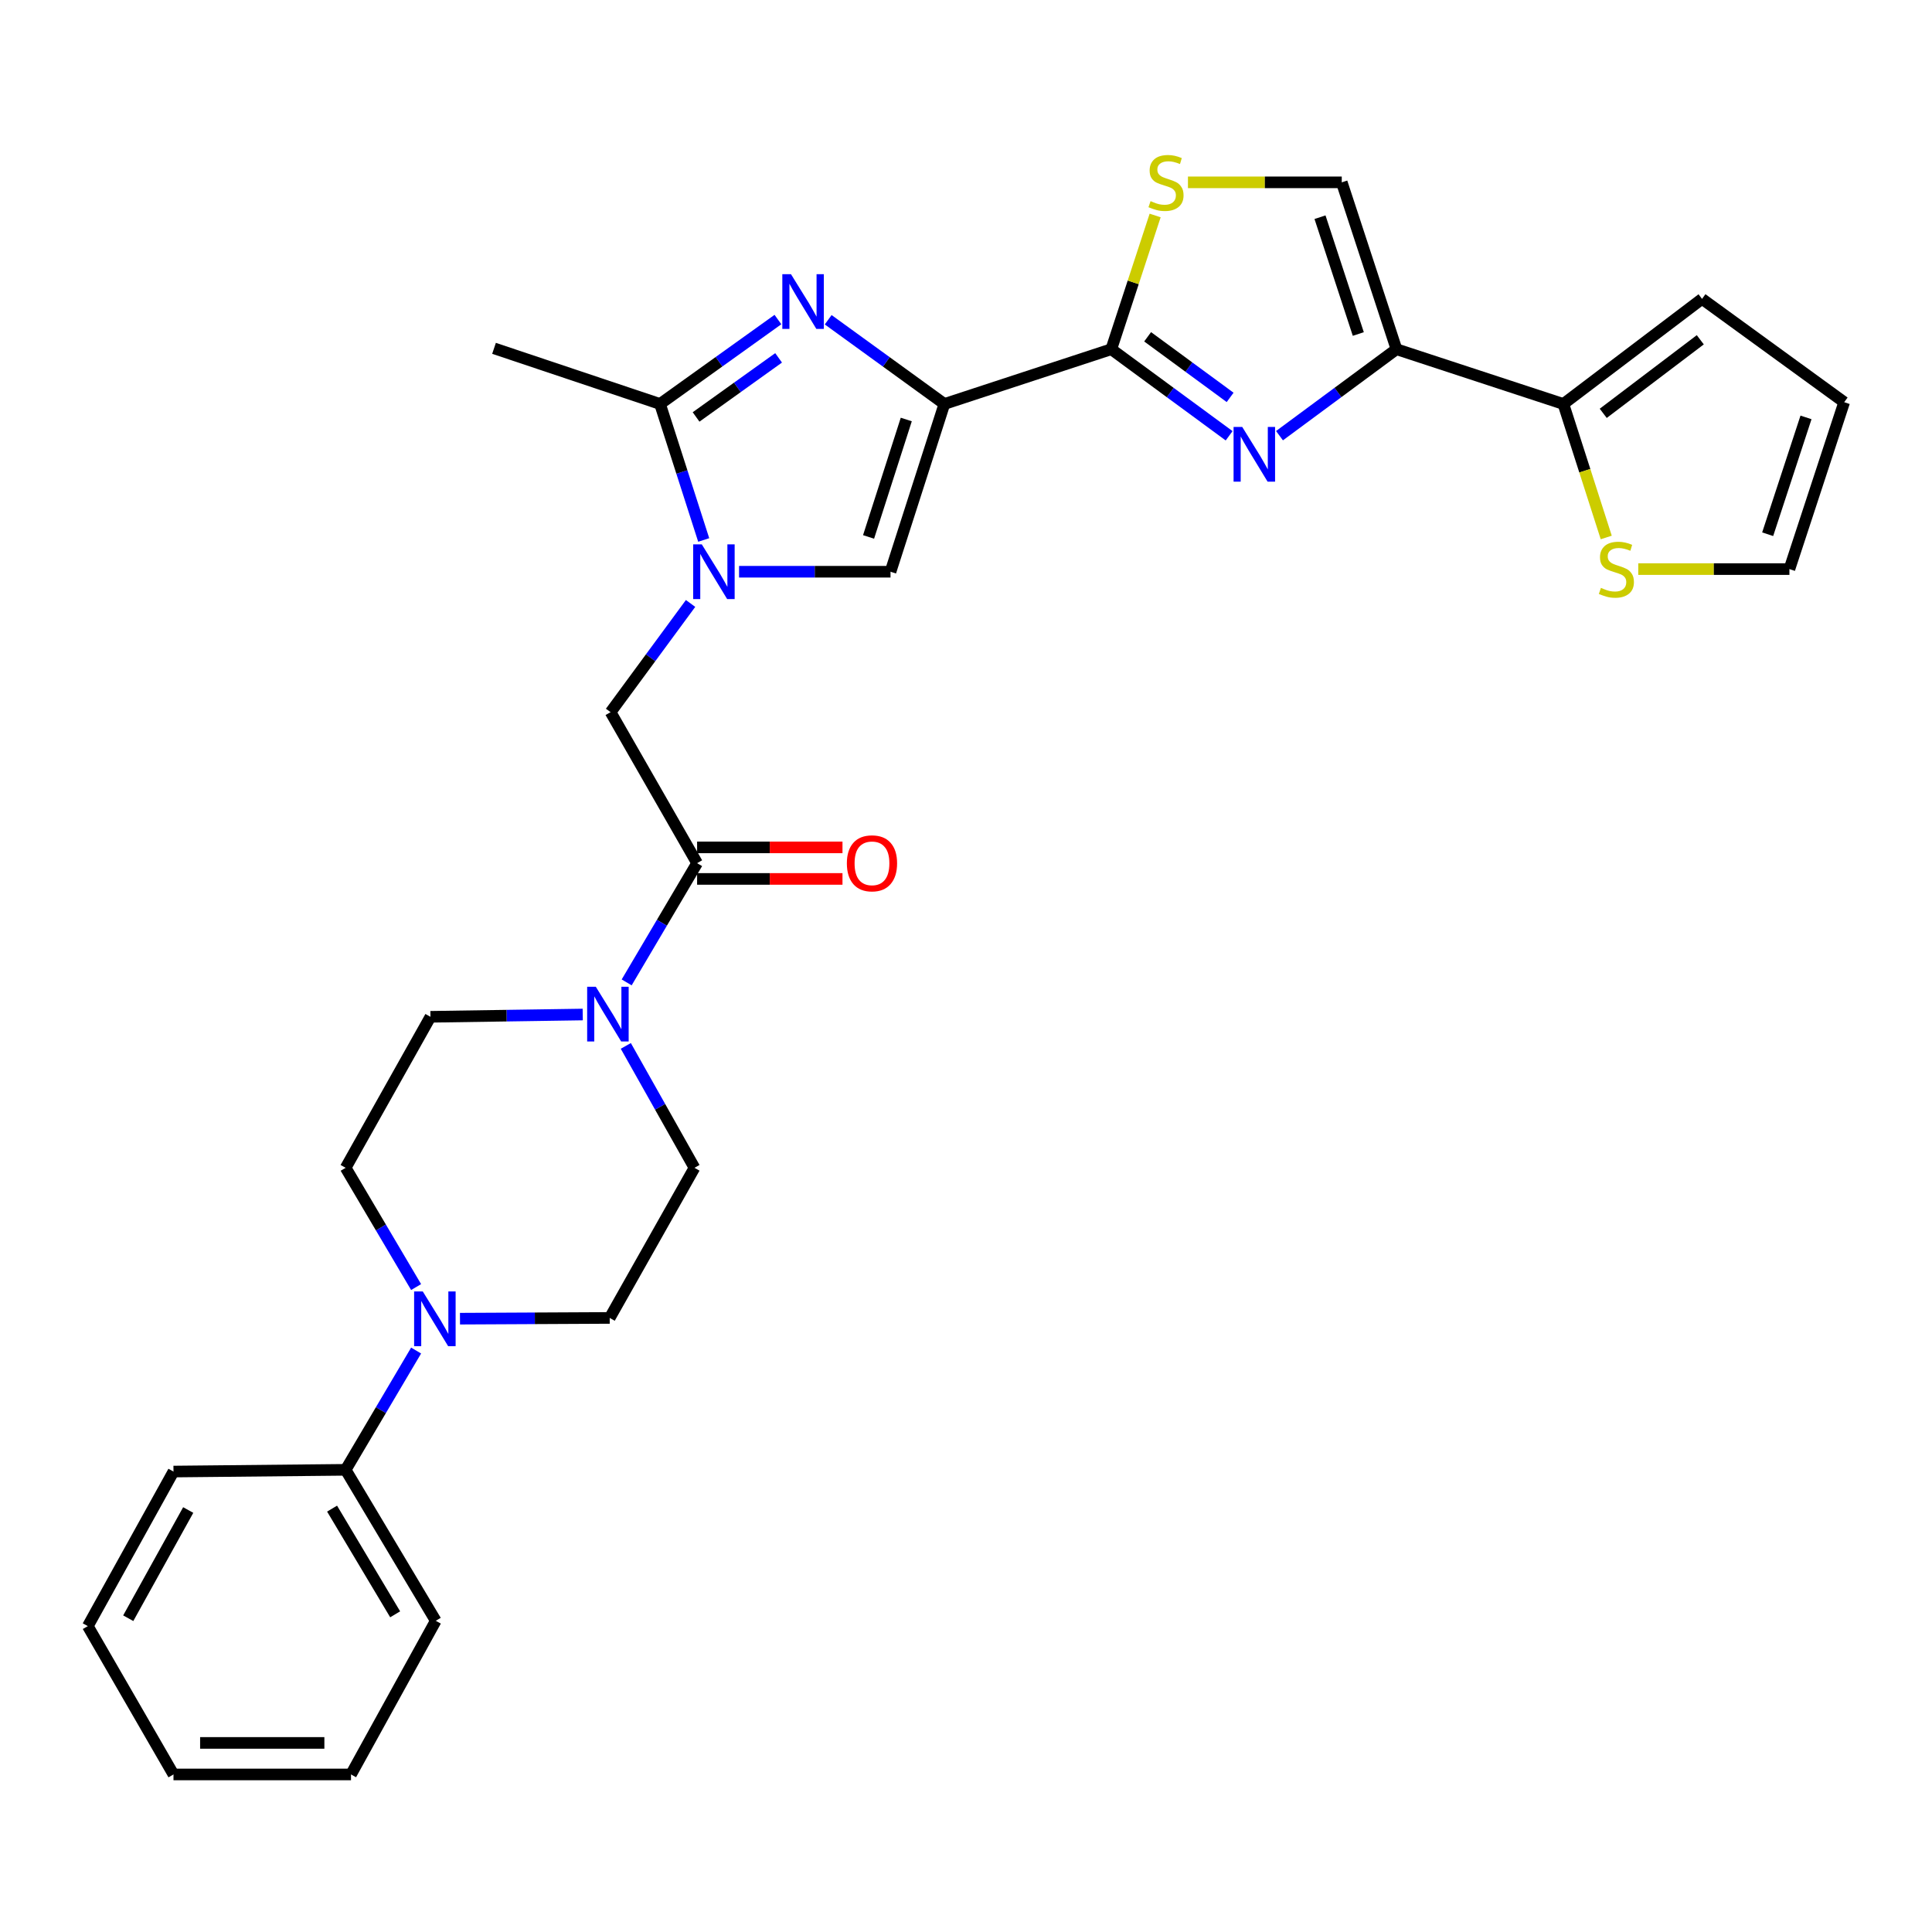 <?xml version='1.0' encoding='iso-8859-1'?>
<svg version='1.1' baseProfile='full'
              xmlns='http://www.w3.org/2000/svg'
                      xmlns:rdkit='http://www.rdkit.org/xml'
                      xmlns:xlink='http://www.w3.org/1999/xlink'
                  xml:space='preserve'
width='1000px' height='1000px' viewBox='0 0 1000 1000'>
<!-- END OF HEADER -->
<rect style='opacity:1.0;fill:#FFFFFF;stroke:none' width='1000' height='1000' x='0' y='0'> </rect>
<path class='bond-0' d='M 488.81,209.098 L 458.74,187.299' style='fill:none;fill-rule:evenodd;stroke:#000000;stroke-width:6px;stroke-linecap:butt;stroke-linejoin:miter;stroke-opacity:1' />
<path class='bond-0' d='M 458.74,187.299 L 428.669,165.501' style='fill:none;fill-rule:evenodd;stroke:#0000FF;stroke-width:6px;stroke-linecap:butt;stroke-linejoin:miter;stroke-opacity:1' />
<path class='bond-2' d='M 488.81,209.098 L 575.198,180.752' style='fill:none;fill-rule:evenodd;stroke:#000000;stroke-width:6px;stroke-linecap:butt;stroke-linejoin:miter;stroke-opacity:1' />
<path class='bond-6' d='M 488.81,209.098 L 460.927,295.93' style='fill:none;fill-rule:evenodd;stroke:#000000;stroke-width:6px;stroke-linecap:butt;stroke-linejoin:miter;stroke-opacity:1' />
<path class='bond-6' d='M 469.088,217.132 L 449.569,277.915' style='fill:none;fill-rule:evenodd;stroke:#000000;stroke-width:6px;stroke-linecap:butt;stroke-linejoin:miter;stroke-opacity:1' />
<path class='bond-5' d='M 402.654,165.4 L 372.143,187.249' style='fill:none;fill-rule:evenodd;stroke:#0000FF;stroke-width:6px;stroke-linecap:butt;stroke-linejoin:miter;stroke-opacity:1' />
<path class='bond-5' d='M 372.143,187.249 L 341.633,209.098' style='fill:none;fill-rule:evenodd;stroke:#000000;stroke-width:6px;stroke-linecap:butt;stroke-linejoin:miter;stroke-opacity:1' />
<path class='bond-5' d='M 403.004,185.225 L 381.646,200.519' style='fill:none;fill-rule:evenodd;stroke:#0000FF;stroke-width:6px;stroke-linecap:butt;stroke-linejoin:miter;stroke-opacity:1' />
<path class='bond-5' d='M 381.646,200.519 L 360.289,215.813' style='fill:none;fill-rule:evenodd;stroke:#000000;stroke-width:6px;stroke-linecap:butt;stroke-linejoin:miter;stroke-opacity:1' />
<path class='bond-1' d='M 636.199,225.563 L 605.699,203.158' style='fill:none;fill-rule:evenodd;stroke:#0000FF;stroke-width:6px;stroke-linecap:butt;stroke-linejoin:miter;stroke-opacity:1' />
<path class='bond-1' d='M 605.699,203.158 L 575.198,180.752' style='fill:none;fill-rule:evenodd;stroke:#000000;stroke-width:6px;stroke-linecap:butt;stroke-linejoin:miter;stroke-opacity:1' />
<path class='bond-1' d='M 636.712,205.687 L 615.362,190.003' style='fill:none;fill-rule:evenodd;stroke:#0000FF;stroke-width:6px;stroke-linecap:butt;stroke-linejoin:miter;stroke-opacity:1' />
<path class='bond-1' d='M 615.362,190.003 L 594.012,174.32' style='fill:none;fill-rule:evenodd;stroke:#000000;stroke-width:6px;stroke-linecap:butt;stroke-linejoin:miter;stroke-opacity:1' />
<path class='bond-4' d='M 662.264,225.51 L 692.537,203.131' style='fill:none;fill-rule:evenodd;stroke:#0000FF;stroke-width:6px;stroke-linecap:butt;stroke-linejoin:miter;stroke-opacity:1' />
<path class='bond-4' d='M 692.537,203.131 L 722.811,180.752' style='fill:none;fill-rule:evenodd;stroke:#000000;stroke-width:6px;stroke-linecap:butt;stroke-linejoin:miter;stroke-opacity:1' />
<path class='bond-7' d='M 575.198,180.752 L 586.549,146.143' style='fill:none;fill-rule:evenodd;stroke:#000000;stroke-width:6px;stroke-linecap:butt;stroke-linejoin:miter;stroke-opacity:1' />
<path class='bond-7' d='M 586.549,146.143 L 597.9,111.534' style='fill:none;fill-rule:evenodd;stroke:#CCCC00;stroke-width:6px;stroke-linecap:butt;stroke-linejoin:miter;stroke-opacity:1' />
<path class='bond-3' d='M 382.541,295.93 L 421.734,295.93' style='fill:none;fill-rule:evenodd;stroke:#0000FF;stroke-width:6px;stroke-linecap:butt;stroke-linejoin:miter;stroke-opacity:1' />
<path class='bond-3' d='M 421.734,295.93 L 460.927,295.93' style='fill:none;fill-rule:evenodd;stroke:#000000;stroke-width:6px;stroke-linecap:butt;stroke-linejoin:miter;stroke-opacity:1' />
<path class='bond-13' d='M 357.437,312.346 L 336.736,340.481' style='fill:none;fill-rule:evenodd;stroke:#0000FF;stroke-width:6px;stroke-linecap:butt;stroke-linejoin:miter;stroke-opacity:1' />
<path class='bond-13' d='M 336.736,340.481 L 316.035,368.616' style='fill:none;fill-rule:evenodd;stroke:#000000;stroke-width:6px;stroke-linecap:butt;stroke-linejoin:miter;stroke-opacity:1' />
<path class='bond-30' d='M 364.237,279.49 L 352.935,244.294' style='fill:none;fill-rule:evenodd;stroke:#0000FF;stroke-width:6px;stroke-linecap:butt;stroke-linejoin:miter;stroke-opacity:1' />
<path class='bond-30' d='M 352.935,244.294 L 341.633,209.098' style='fill:none;fill-rule:evenodd;stroke:#000000;stroke-width:6px;stroke-linecap:butt;stroke-linejoin:miter;stroke-opacity:1' />
<path class='bond-10' d='M 722.811,180.752 L 809.208,209.098' style='fill:none;fill-rule:evenodd;stroke:#000000;stroke-width:6px;stroke-linecap:butt;stroke-linejoin:miter;stroke-opacity:1' />
<path class='bond-31' d='M 722.811,180.752 L 694.493,94.382' style='fill:none;fill-rule:evenodd;stroke:#000000;stroke-width:6px;stroke-linecap:butt;stroke-linejoin:miter;stroke-opacity:1' />
<path class='bond-31' d='M 703.054,172.882 L 683.231,112.423' style='fill:none;fill-rule:evenodd;stroke:#000000;stroke-width:6px;stroke-linecap:butt;stroke-linejoin:miter;stroke-opacity:1' />
<path class='bond-24' d='M 341.633,209.098 L 255.707,180.299' style='fill:none;fill-rule:evenodd;stroke:#000000;stroke-width:6px;stroke-linecap:butt;stroke-linejoin:miter;stroke-opacity:1' />
<path class='bond-11' d='M 614.88,94.382 L 654.687,94.382' style='fill:none;fill-rule:evenodd;stroke:#CCCC00;stroke-width:6px;stroke-linecap:butt;stroke-linejoin:miter;stroke-opacity:1' />
<path class='bond-11' d='M 654.687,94.382 L 694.493,94.382' style='fill:none;fill-rule:evenodd;stroke:#000000;stroke-width:6px;stroke-linecap:butt;stroke-linejoin:miter;stroke-opacity:1' />
<path class='bond-8' d='M 360.82,446.771 L 316.035,368.616' style='fill:none;fill-rule:evenodd;stroke:#000000;stroke-width:6px;stroke-linecap:butt;stroke-linejoin:miter;stroke-opacity:1' />
<path class='bond-9' d='M 360.82,446.771 L 342.591,477.629' style='fill:none;fill-rule:evenodd;stroke:#000000;stroke-width:6px;stroke-linecap:butt;stroke-linejoin:miter;stroke-opacity:1' />
<path class='bond-9' d='M 342.591,477.629 L 324.362,508.487' style='fill:none;fill-rule:evenodd;stroke:#0000FF;stroke-width:6px;stroke-linecap:butt;stroke-linejoin:miter;stroke-opacity:1' />
<path class='bond-20' d='M 360.82,454.932 L 398.445,454.932' style='fill:none;fill-rule:evenodd;stroke:#000000;stroke-width:6px;stroke-linecap:butt;stroke-linejoin:miter;stroke-opacity:1' />
<path class='bond-20' d='M 398.445,454.932 L 436.071,454.932' style='fill:none;fill-rule:evenodd;stroke:#FF0000;stroke-width:6px;stroke-linecap:butt;stroke-linejoin:miter;stroke-opacity:1' />
<path class='bond-20' d='M 360.82,438.61 L 398.445,438.61' style='fill:none;fill-rule:evenodd;stroke:#000000;stroke-width:6px;stroke-linecap:butt;stroke-linejoin:miter;stroke-opacity:1' />
<path class='bond-20' d='M 398.445,438.61 L 436.071,438.61' style='fill:none;fill-rule:evenodd;stroke:#FF0000;stroke-width:6px;stroke-linecap:butt;stroke-linejoin:miter;stroke-opacity:1' />
<path class='bond-15' d='M 323.918,541.359 L 341.689,572.908' style='fill:none;fill-rule:evenodd;stroke:#0000FF;stroke-width:6px;stroke-linecap:butt;stroke-linejoin:miter;stroke-opacity:1' />
<path class='bond-15' d='M 341.689,572.908 L 359.46,604.458' style='fill:none;fill-rule:evenodd;stroke:#000000;stroke-width:6px;stroke-linecap:butt;stroke-linejoin:miter;stroke-opacity:1' />
<path class='bond-16' d='M 301.62,525.112 L 262.21,525.703' style='fill:none;fill-rule:evenodd;stroke:#0000FF;stroke-width:6px;stroke-linecap:butt;stroke-linejoin:miter;stroke-opacity:1' />
<path class='bond-16' d='M 262.21,525.703 L 222.801,526.295' style='fill:none;fill-rule:evenodd;stroke:#000000;stroke-width:6px;stroke-linecap:butt;stroke-linejoin:miter;stroke-opacity:1' />
<path class='bond-14' d='M 809.208,209.098 L 820.297,243.647' style='fill:none;fill-rule:evenodd;stroke:#000000;stroke-width:6px;stroke-linecap:butt;stroke-linejoin:miter;stroke-opacity:1' />
<path class='bond-14' d='M 820.297,243.647 L 831.386,278.197' style='fill:none;fill-rule:evenodd;stroke:#CCCC00;stroke-width:6px;stroke-linecap:butt;stroke-linejoin:miter;stroke-opacity:1' />
<path class='bond-19' d='M 809.208,209.098 L 880.97,154.7' style='fill:none;fill-rule:evenodd;stroke:#000000;stroke-width:6px;stroke-linecap:butt;stroke-linejoin:miter;stroke-opacity:1' />
<path class='bond-19' d='M 829.832,213.945 L 880.066,175.867' style='fill:none;fill-rule:evenodd;stroke:#000000;stroke-width:6px;stroke-linecap:butt;stroke-linejoin:miter;stroke-opacity:1' />
<path class='bond-12' d='M 215.377,666.183 L 197.141,635.321' style='fill:none;fill-rule:evenodd;stroke:#0000FF;stroke-width:6px;stroke-linecap:butt;stroke-linejoin:miter;stroke-opacity:1' />
<path class='bond-12' d='M 197.141,635.321 L 178.904,604.458' style='fill:none;fill-rule:evenodd;stroke:#000000;stroke-width:6px;stroke-linecap:butt;stroke-linejoin:miter;stroke-opacity:1' />
<path class='bond-21' d='M 215.378,699.042 L 197.141,729.909' style='fill:none;fill-rule:evenodd;stroke:#0000FF;stroke-width:6px;stroke-linecap:butt;stroke-linejoin:miter;stroke-opacity:1' />
<path class='bond-21' d='M 197.141,729.909 L 178.904,760.776' style='fill:none;fill-rule:evenodd;stroke:#000000;stroke-width:6px;stroke-linecap:butt;stroke-linejoin:miter;stroke-opacity:1' />
<path class='bond-33' d='M 238.088,682.547 L 276.835,682.353' style='fill:none;fill-rule:evenodd;stroke:#0000FF;stroke-width:6px;stroke-linecap:butt;stroke-linejoin:miter;stroke-opacity:1' />
<path class='bond-33' d='M 276.835,682.353 L 315.581,682.159' style='fill:none;fill-rule:evenodd;stroke:#000000;stroke-width:6px;stroke-linecap:butt;stroke-linejoin:miter;stroke-opacity:1' />
<path class='bond-22' d='M 847.957,294.561 L 887.079,294.561' style='fill:none;fill-rule:evenodd;stroke:#CCCC00;stroke-width:6px;stroke-linecap:butt;stroke-linejoin:miter;stroke-opacity:1' />
<path class='bond-22' d='M 887.079,294.561 L 926.2,294.561' style='fill:none;fill-rule:evenodd;stroke:#000000;stroke-width:6px;stroke-linecap:butt;stroke-linejoin:miter;stroke-opacity:1' />
<path class='bond-17' d='M 359.46,604.458 L 315.581,682.159' style='fill:none;fill-rule:evenodd;stroke:#000000;stroke-width:6px;stroke-linecap:butt;stroke-linejoin:miter;stroke-opacity:1' />
<path class='bond-18' d='M 222.801,526.295 L 178.904,604.458' style='fill:none;fill-rule:evenodd;stroke:#000000;stroke-width:6px;stroke-linecap:butt;stroke-linejoin:miter;stroke-opacity:1' />
<path class='bond-23' d='M 880.97,154.7 L 954.545,208.182' style='fill:none;fill-rule:evenodd;stroke:#000000;stroke-width:6px;stroke-linecap:butt;stroke-linejoin:miter;stroke-opacity:1' />
<path class='bond-25' d='M 178.904,760.776 L 225.548,838.922' style='fill:none;fill-rule:evenodd;stroke:#000000;stroke-width:6px;stroke-linecap:butt;stroke-linejoin:miter;stroke-opacity:1' />
<path class='bond-25' d='M 171.885,780.863 L 204.536,835.565' style='fill:none;fill-rule:evenodd;stroke:#000000;stroke-width:6px;stroke-linecap:butt;stroke-linejoin:miter;stroke-opacity:1' />
<path class='bond-26' d='M 178.904,760.776 L 89.796,761.674' style='fill:none;fill-rule:evenodd;stroke:#000000;stroke-width:6px;stroke-linecap:butt;stroke-linejoin:miter;stroke-opacity:1' />
<path class='bond-32' d='M 926.2,294.561 L 954.545,208.182' style='fill:none;fill-rule:evenodd;stroke:#000000;stroke-width:6px;stroke-linecap:butt;stroke-linejoin:miter;stroke-opacity:1' />
<path class='bond-32' d='M 914.943,276.515 L 934.785,216.049' style='fill:none;fill-rule:evenodd;stroke:#000000;stroke-width:6px;stroke-linecap:butt;stroke-linejoin:miter;stroke-opacity:1' />
<path class='bond-28' d='M 225.548,838.922 L 181.679,918.454' style='fill:none;fill-rule:evenodd;stroke:#000000;stroke-width:6px;stroke-linecap:butt;stroke-linejoin:miter;stroke-opacity:1' />
<path class='bond-27' d='M 89.796,761.674 L 45.455,841.678' style='fill:none;fill-rule:evenodd;stroke:#000000;stroke-width:6px;stroke-linecap:butt;stroke-linejoin:miter;stroke-opacity:1' />
<path class='bond-27' d='M 97.42,781.587 L 66.382,837.59' style='fill:none;fill-rule:evenodd;stroke:#000000;stroke-width:6px;stroke-linecap:butt;stroke-linejoin:miter;stroke-opacity:1' />
<path class='bond-29' d='M 45.455,841.678 L 89.796,918.454' style='fill:none;fill-rule:evenodd;stroke:#000000;stroke-width:6px;stroke-linecap:butt;stroke-linejoin:miter;stroke-opacity:1' />
<path class='bond-34' d='M 181.679,918.454 L 89.796,918.454' style='fill:none;fill-rule:evenodd;stroke:#000000;stroke-width:6px;stroke-linecap:butt;stroke-linejoin:miter;stroke-opacity:1' />
<path class='bond-34' d='M 167.896,902.132 L 103.578,902.132' style='fill:none;fill-rule:evenodd;stroke:#000000;stroke-width:6px;stroke-linecap:butt;stroke-linejoin:miter;stroke-opacity:1' />
<path  class='atom-1' d='M 409.41 141.919
L 418.69 156.919
Q 419.61 158.399, 421.09 161.079
Q 422.57 163.759, 422.65 163.919
L 422.65 141.919
L 426.41 141.919
L 426.41 170.239
L 422.53 170.239
L 412.57 153.839
Q 411.41 151.919, 410.17 149.719
Q 408.97 147.519, 408.61 146.839
L 408.61 170.239
L 404.93 170.239
L 404.93 141.919
L 409.41 141.919
' fill='#0000FF'/>
<path  class='atom-2' d='M 642.976 220.98
L 652.256 235.98
Q 653.176 237.46, 654.656 240.14
Q 656.136 242.82, 656.216 242.98
L 656.216 220.98
L 659.976 220.98
L 659.976 249.3
L 656.096 249.3
L 646.136 232.9
Q 644.976 230.98, 643.736 228.78
Q 642.536 226.58, 642.176 225.9
L 642.176 249.3
L 638.496 249.3
L 638.496 220.98
L 642.976 220.98
' fill='#0000FF'/>
<path  class='atom-4' d='M 363.256 281.77
L 372.536 296.77
Q 373.456 298.25, 374.936 300.93
Q 376.416 303.61, 376.496 303.77
L 376.496 281.77
L 380.256 281.77
L 380.256 310.09
L 376.376 310.09
L 366.416 293.69
Q 365.256 291.77, 364.016 289.57
Q 362.816 287.37, 362.456 286.69
L 362.456 310.09
L 358.776 310.09
L 358.776 281.77
L 363.256 281.77
' fill='#0000FF'/>
<path  class='atom-8' d='M 595.526 104.102
Q 595.846 104.222, 597.166 104.782
Q 598.486 105.342, 599.926 105.702
Q 601.406 106.022, 602.846 106.022
Q 605.526 106.022, 607.086 104.742
Q 608.646 103.422, 608.646 101.142
Q 608.646 99.582, 607.846 98.622
Q 607.086 97.662, 605.886 97.142
Q 604.686 96.622, 602.686 96.022
Q 600.166 95.262, 598.646 94.542
Q 597.166 93.822, 596.086 92.302
Q 595.046 90.782, 595.046 88.222
Q 595.046 84.662, 597.446 82.462
Q 599.886 80.262, 604.686 80.262
Q 607.966 80.262, 611.686 81.822
L 610.766 84.902
Q 607.366 83.502, 604.806 83.502
Q 602.046 83.502, 600.526 84.662
Q 599.006 85.782, 599.046 87.742
Q 599.046 89.262, 599.806 90.182
Q 600.606 91.102, 601.726 91.622
Q 602.886 92.142, 604.806 92.742
Q 607.366 93.542, 608.886 94.342
Q 610.406 95.142, 611.486 96.782
Q 612.606 98.382, 612.606 101.142
Q 612.606 105.062, 609.966 107.182
Q 607.366 109.262, 603.006 109.262
Q 600.486 109.262, 598.566 108.702
Q 596.686 108.182, 594.446 107.262
L 595.526 104.102
' fill='#CCCC00'/>
<path  class='atom-10' d='M 308.396 510.756
L 317.676 525.756
Q 318.596 527.236, 320.076 529.916
Q 321.556 532.596, 321.636 532.756
L 321.636 510.756
L 325.396 510.756
L 325.396 539.076
L 321.516 539.076
L 311.556 522.676
Q 310.396 520.756, 309.156 518.556
Q 307.956 516.356, 307.596 515.676
L 307.596 539.076
L 303.916 539.076
L 303.916 510.756
L 308.396 510.756
' fill='#0000FF'/>
<path  class='atom-13' d='M 218.826 668.453
L 228.106 683.453
Q 229.026 684.933, 230.506 687.613
Q 231.986 690.293, 232.066 690.453
L 232.066 668.453
L 235.826 668.453
L 235.826 696.773
L 231.946 696.773
L 221.986 680.373
Q 220.826 678.453, 219.586 676.253
Q 218.386 674.053, 218.026 673.373
L 218.026 696.773
L 214.346 696.773
L 214.346 668.453
L 218.826 668.453
' fill='#0000FF'/>
<path  class='atom-15' d='M 828.638 304.281
Q 828.958 304.401, 830.278 304.961
Q 831.598 305.521, 833.038 305.881
Q 834.518 306.201, 835.958 306.201
Q 838.638 306.201, 840.198 304.921
Q 841.758 303.601, 841.758 301.321
Q 841.758 299.761, 840.958 298.801
Q 840.198 297.841, 838.998 297.321
Q 837.798 296.801, 835.798 296.201
Q 833.278 295.441, 831.758 294.721
Q 830.278 294.001, 829.198 292.481
Q 828.158 290.961, 828.158 288.401
Q 828.158 284.841, 830.558 282.641
Q 832.998 280.441, 837.798 280.441
Q 841.078 280.441, 844.798 282.001
L 843.878 285.081
Q 840.478 283.681, 837.918 283.681
Q 835.158 283.681, 833.638 284.841
Q 832.118 285.961, 832.158 287.921
Q 832.158 289.441, 832.918 290.361
Q 833.718 291.281, 834.838 291.801
Q 835.998 292.321, 837.918 292.921
Q 840.478 293.721, 841.998 294.521
Q 843.518 295.321, 844.598 296.961
Q 845.718 298.561, 845.718 301.321
Q 845.718 305.241, 843.078 307.361
Q 840.478 309.441, 836.118 309.441
Q 833.598 309.441, 831.678 308.881
Q 829.798 308.361, 827.558 307.441
L 828.638 304.281
' fill='#CCCC00'/>
<path  class='atom-21' d='M 438.334 446.851
Q 438.334 440.051, 441.694 436.251
Q 445.054 432.451, 451.334 432.451
Q 457.614 432.451, 460.974 436.251
Q 464.334 440.051, 464.334 446.851
Q 464.334 453.731, 460.934 457.651
Q 457.534 461.531, 451.334 461.531
Q 445.094 461.531, 441.694 457.651
Q 438.334 453.771, 438.334 446.851
M 451.334 458.331
Q 455.654 458.331, 457.974 455.451
Q 460.334 452.531, 460.334 446.851
Q 460.334 441.291, 457.974 438.491
Q 455.654 435.651, 451.334 435.651
Q 447.014 435.651, 444.654 438.451
Q 442.334 441.251, 442.334 446.851
Q 442.334 452.571, 444.654 455.451
Q 447.014 458.331, 451.334 458.331
' fill='#FF0000'/>
</svg>
